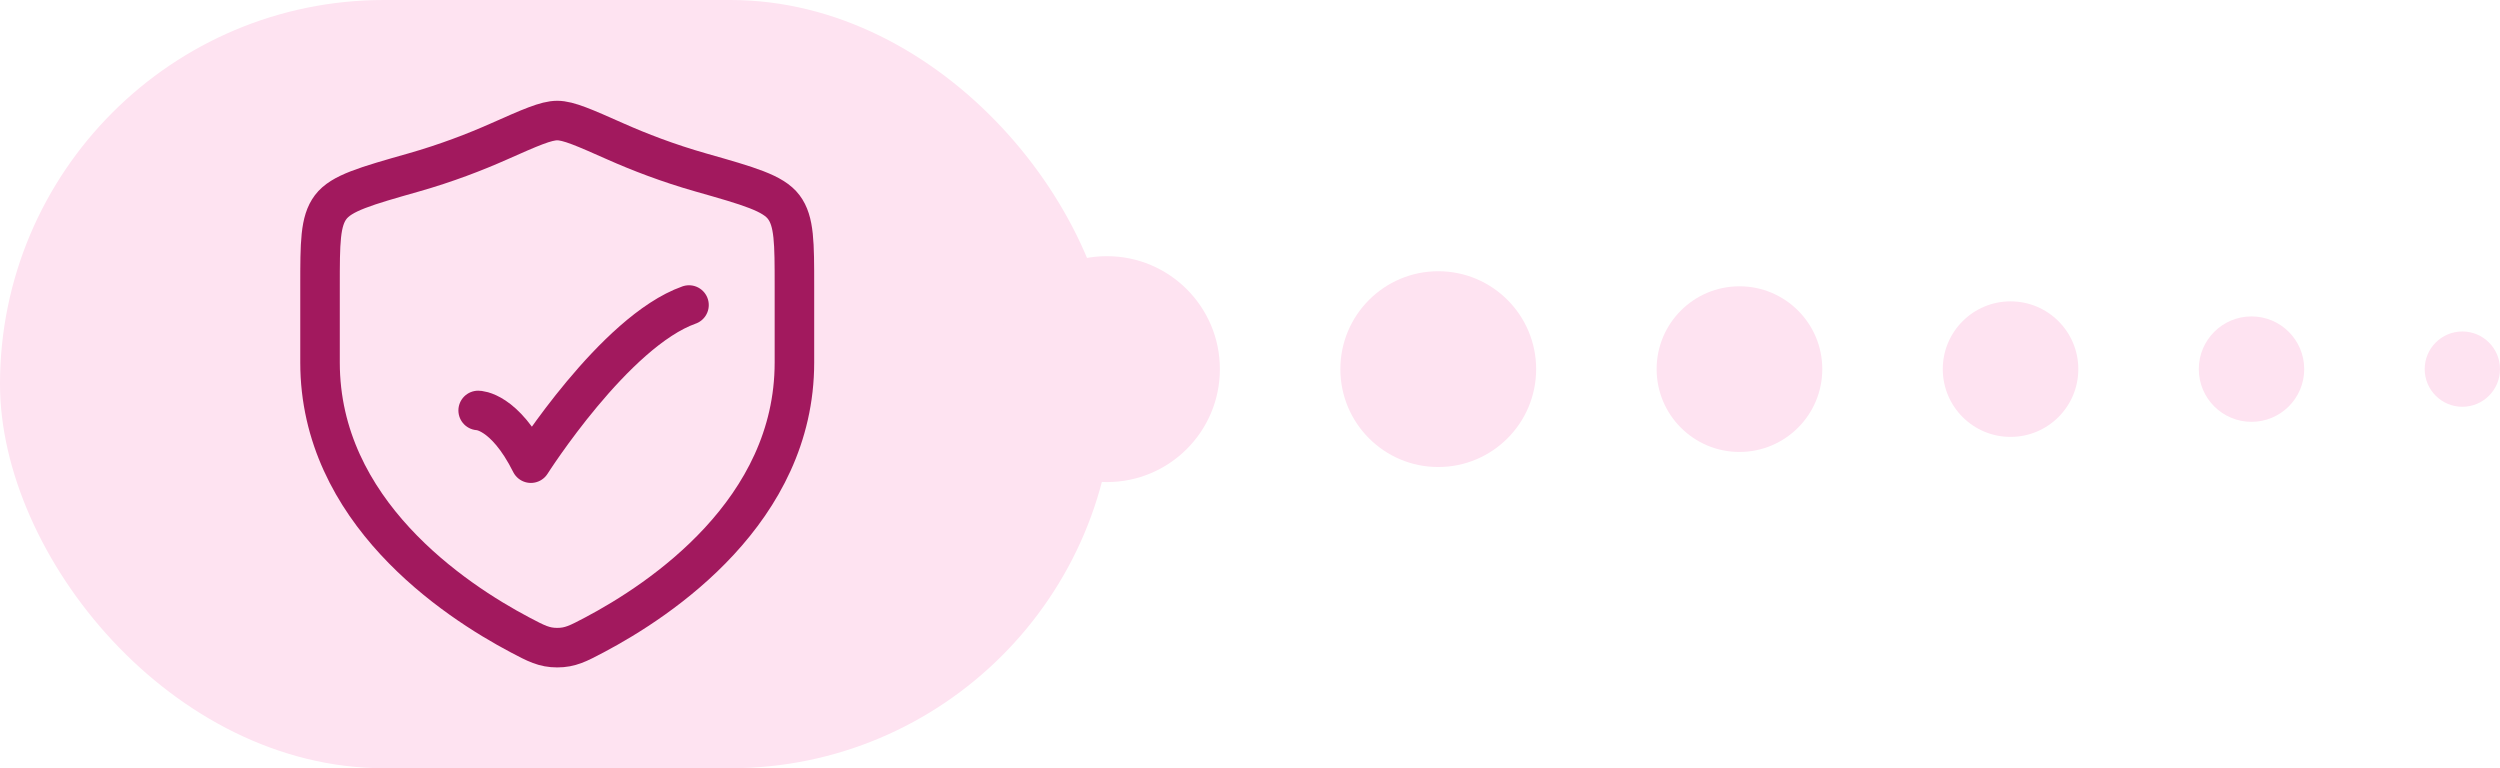 <svg width="166" height="51" viewBox="0 0 166 51" fill="none" xmlns="http://www.w3.org/2000/svg">
<rect width="74" height="51.01" rx="25.505" fill="#FEE3F1"/>
<path d="M31.75 27.254C31.75 27.254 33.5 27.254 35.25 30.754C35.25 30.754 40.809 22.004 45.75 20.254" stroke="#A2195E" stroke-width="2.625" stroke-linecap="round" stroke-linejoin="round"/>
<path d="M52.75 24.075V18.994C52.75 16.124 52.75 14.689 52.043 13.753C51.336 12.817 49.737 12.362 46.539 11.453C44.354 10.832 42.428 10.084 40.889 9.401C38.791 8.47 37.742 8.004 37 8.004C36.258 8.004 35.209 8.47 33.111 9.401C31.572 10.084 29.646 10.832 27.461 11.453C24.263 12.362 22.664 12.817 21.957 13.753C21.25 14.689 21.25 16.124 21.25 18.994V24.075C21.25 33.919 30.11 39.825 34.539 42.163C35.602 42.724 36.133 43.004 37 43.004C37.867 43.004 38.398 42.724 39.461 42.163C43.89 39.825 52.75 33.919 52.75 24.075Z" stroke="#A2195E" stroke-width="2.625" stroke-linecap="round"/>
<circle cx="73.5" cy="24.51" r="7.5" fill="#FEE3F1"/>
<circle cx="95.5" cy="24.51" r="6.5" fill="#FEE3F1"/>
<circle cx="115.5" cy="24.51" r="5.5" fill="#FEE3F1"/>
<circle cx="133.5" cy="24.51" r="4.5" fill="#FEE3F1"/>
<circle cx="149.5" cy="24.51" r="3.5" fill="#FEE3F1"/>
<circle cx="163.5" cy="24.51" r="2.5" fill="#FEE3F1"/>
</svg>
